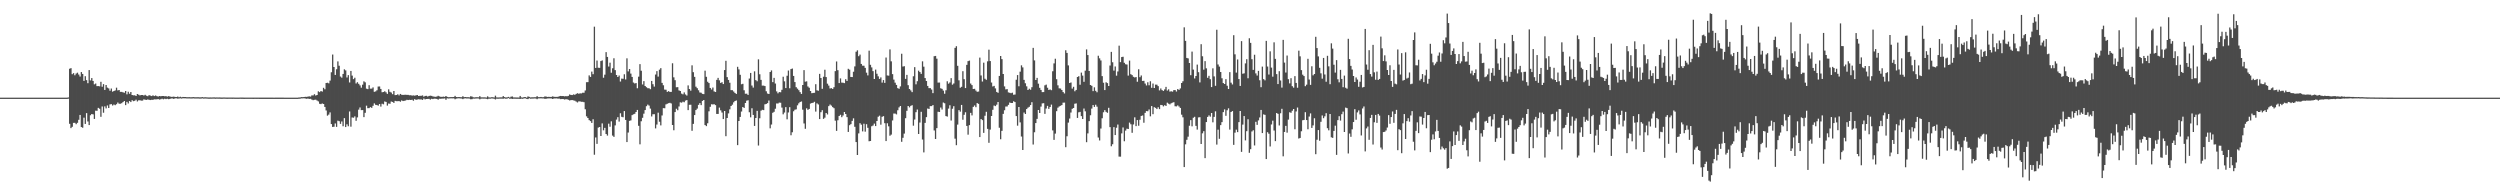 <?xml version="1.0" encoding="UTF-8"?>
<svg xmlns="http://www.w3.org/2000/svg" width="1920" height="150">
  <path d="M0 75.000h1v1.000H0zM1 75.000h1v1.000H1zM2 75.000h1v1.000H2zM3 75.000h1v1.000H3zM4 75.000h1v1.000H4zM5 75.000h1v1.000H5zM6 75.000h1v1.000H6zM7 75.000h1v1.000H7zM8 75.000h1v1.000H8zM9 75.000h1v1.000H9zM10 75.000h1v1.000H10zM11 75.000h1v1.000H11zM12 75.000h1v1.000H12zM13 75.000h1v1.000H13zM14 75.000h1v1.000H14zM15 75.000h1v1.000H15zM16 75.000h1v1.000H16zM17 75.000h1v1.000H17zM18 75.000h1v1.000H18zM19 75.000h1v1.000H19zM20 75.000h1v1.000H20zM21 75.000h1v1.000H21zM22 75.000h1v1.000H22zM23 75.000h1v1.000H23zM24 75.000h1v1.000H24zM25 75.000h1v1.000H25zM26 75.000h1v1.000H26zM27 75.000h1v1.000H27zM28 75.000h1v1.000H28zM29 75.000h1v1.000H29zM30 75.000h1v1.000H30zM31 75.000h1v1.000H31zM32 75.000h1v1.000H32zM33 75.000h1v1.000H33zM34 75.000h1v1.000H34zM35 75.000h1v1.000H35zM36 75.000h1v1.000H36zM37 75.000h1v1.000H37zM38 75.000h1v1.000H38zM39 75.000h1v1.000H39zM40 75.000h1v1.000H40zM41 75.000h1v1.000H41zM42 75.000h1v1.000H42zM43 75.000h1v1.000H43zM44 75.000h1v1.000H44zM45 75.000h1v1.000H45zM46 75.000h1v1.000H46zM47 75.000h1v1.000H47zM48 75.000h1v1.000H48zM49 75.000h1v1.000H49zM50 75.000h1v1.000H50zM51 75.000h1v1.000H51zM52 74.816h1v1.000H52zM53 52.802h1v42.293H53zM54 52.309h1v46.084H54zM55 56.993h1v40.401H55zM56 56.149h1v38.231H56zM57 57.786h1v36.545H57zM58 56.500h1v38.896H58zM59 55.788h1v38.536H59zM60 57.220h1v34.798H60zM61 58.774h1v29.483H61zM62 55.365h1v42.207H62zM63 56.801h1v41.283H63zM64 62.087h1v28.293H64zM65 58.540h1v36.618H65zM66 61.564h1v25.307H66zM67 63.891h1v29.404H67zM68 53.788h1v42.255H68zM69 61.750h1v26.783H69zM70 59.948h1v27.585H70zM71 62.157h1v25.716H71zM72 64.787h1v26.559H72zM73 64.146h1v20.847H73zM74 66.142h1v18.936H74zM75 66.102h1v16.717H75zM76 66.314h1v17.177H76zM77 62.833h1v26.861H77zM78 66.637h1v15.124H78zM79 64.618h1v21.942H79zM80 69.087h1v12.649H80zM81 65.269h1v17.986H81zM82 67.292h1v13.695H82zM83 67.886h1v15.069H83zM84 69.704h1v10.496H84zM85 67.997h1v11.962H85zM86 70.386h1v10.638H86zM87 69.881h1v10.419H87zM88 69.420h1v11.357H88zM89 67.333h1v12.716H89zM90 69.439h1v9.281H90zM91 69.110h1v10.568H91zM92 70.541h1v9.148H92zM93 70.562h1v8.694H93zM94 70.927h1v7.470H94zM95 71.212h1v6.346H95zM96 69.891h1v10.834H96zM97 72.438h1v5.776H97zM98 70.448h1v9.029H98zM99 71.982h1v5.627H99zM100 70.681h1v7.714H100zM101 72.943h1v4.001H101zM102 73.215h1v4.496H102zM103 73.166h1v4.257H103zM104 73.730h1v2.790H104zM105 72.216h1v5.724H105zM106 72.726h1v4.335H106zM107 73.260h1v3.765H107zM108 72.985h1v4.308H108zM109 72.954h1v4.291H109zM110 73.376h1v2.970H110zM111 72.794h1v3.788H111zM112 73.537h1v3.204H112zM113 73.887h1v2.513H113zM114 73.081h1v3.554H114zM115 73.426h1v3.436H115zM116 73.801h1v2.851H116zM117 73.197h1v3.516H117zM118 73.780h1v2.523H118zM119 73.329h1v2.990H119zM120 73.806h1v2.487H120zM121 74.159h1v1.901H121zM122 73.751h1v2.752H122zM123 73.950h1v2.303H123zM124 73.732h1v2.106H124zM125 73.734h1v2.572H125zM126 73.924h1v1.928H126zM127 73.838h1v2.299H127zM128 74.213h1v1.619H128zM129 73.808h1v2.366H129zM130 74.066h1v1.898H130zM131 74.380h1v1.249H131zM132 74.325h1v1.279H132zM133 74.199h1v1.775H133zM134 74.454h1v1.066H134zM135 74.518h1v1.026H135zM136 74.136h1v1.642H136zM137 74.665h1v1.000H137zM138 74.303h1v1.241H138zM139 74.705h1v1.000H139zM140 74.427h1v1.057H140zM141 74.499h1v1.000H141zM142 74.503h1v1.000H142zM143 74.635h1v1.000H143zM144 74.624h1v1.000H144zM145 74.617h1v1.000H145zM146 74.696h1v1.000H146zM147 74.666h1v1.000H147zM148 74.547h1v1.000H148zM149 74.663h1v1.000H149zM150 74.677h1v1.000H150zM151 74.661h1v1.000H151zM152 74.667h1v1.000H152zM153 74.766h1v1.000H153zM154 74.707h1v1.000H154zM155 74.554h1v1.000H155zM156 74.781h1v1.000H156zM157 74.671h1v1.000H157zM158 74.747h1v1.000H158zM159 74.800h1v1.000H159zM160 74.876h1v1.000H160zM161 74.807h1v1.000H161zM162 74.845h1v1.000H162zM163 74.791h1v1.000H163zM164 74.775h1v1.000H164zM165 74.869h1v1.000H165zM166 74.790h1v1.000H166zM167 74.838h1v1.000H167zM168 74.807h1v1.000H168zM169 74.857h1v1.000H169zM170 74.911h1v1.000H170zM171 74.832h1v1.000H171zM172 74.829h1v1.000H172zM173 74.890h1v1.000H173zM174 74.920h1v1.000H174zM175 74.883h1v1.000H175zM176 74.890h1v1.000H176zM177 74.889h1v1.000H177zM178 74.916h1v1.000H178zM179 74.899h1v1.000H179zM180 74.938h1v1.000H180zM181 74.939h1v1.000H181zM182 74.940h1v1.000H182zM183 74.933h1v1.000H183zM184 74.897h1v1.000H184zM185 74.908h1v1.000H185zM186 74.914h1v1.000H186zM187 74.961h1v1.000H187zM188 74.933h1v1.000H188zM189 74.949h1v1.000H189zM190 74.943h1v1.000H190zM191 74.939h1v1.000H191zM192 74.946h1v1.000H192zM193 74.943h1v1.000H193zM194 74.971h1v1.000H194zM195 74.943h1v1.000H195zM196 74.953h1v1.000H196zM197 74.956h1v1.000H197zM198 74.947h1v1.000H198zM199 74.960h1v1.000H199zM200 74.980h1v1.000H200zM201 74.962h1v1.000H201zM202 74.974h1v1.000H202zM203 74.963h1v1.000H203zM204 74.970h1v1.000H204zM205 74.958h1v1.000H205zM206 74.977h1v1.000H206zM207 74.977h1v1.000H207zM208 74.973h1v1.000H208zM209 74.978h1v1.000H209zM210 74.984h1v1.000H210zM211 74.974h1v1.000H211zM212 74.976h1v1.000H212zM213 74.979h1v1.000H213zM214 74.983h1v1.000H214zM215 74.976h1v1.000H215zM216 74.980h1v1.000H216zM217 74.978h1v1.000H217zM218 74.989h1v1.000H218zM219 74.984h1v1.000H219zM220 74.990h1v1.000H220zM221 74.988h1v1.000H221zM222 74.985h1v1.000H222zM223 74.988h1v1.000H223zM224 74.989h1v1.000H224zM225 74.992h1v1.000H225zM226 74.989h1v1.000H226zM227 74.989h1v1.000H227zM228 74.991h1v1.000H228zM229 74.855h1v1.000H229zM230 74.815h1v1.000H230zM231 74.537h1v1.030H231zM232 74.590h1v1.000H232zM233 74.483h1v1.000H233zM234 74.355h1v1.326H234zM235 74.376h1v1.518H235zM236 74.185h1v1.504H236zM237 73.987h1v1.993H237zM238 74.215h1v1.669H238zM239 73.283h1v3.228H239zM240 73.267h1v3.687H240zM241 72.351h1v4.277H241zM242 73.381h1v3.147H242zM243 72.956h1v4.232H243zM244 70.154h1v7.732H244zM245 70.772h1v8.921H245zM246 69.868h1v10.104H246zM247 70.350h1v9.134H247zM248 67.413h1v12.458H248zM249 68.568h1v13.544H249zM250 63.723h1v21.106H250zM251 63.546h1v25.287H251zM252 64.001h1v24.000H252zM253 61.916h1v24.397H253zM254 55.501h1v39.772H254zM255 41.856h1v55.619H255zM256 51.448h1v45.861H256zM257 57.547h1v37.276H257zM258 53.207h1v44.205H258zM259 47.136h1v45.548H259zM260 50.462h1v42.605H260zM261 58.762h1v36.371H261zM262 59.638h1v33.630H262zM263 56.797h1v40.189H263zM264 53.231h1v37.482H264zM265 54.052h1v43.532H265zM266 59.475h1v36.033H266zM267 57.700h1v39.295H267zM268 63.353h1v22.268H268zM269 54.477h1v42.826H269zM270 58.080h1v32.138H270zM271 60.755h1v29.659H271zM272 59.703h1v29.682H272zM273 64.118h1v28.660H273zM274 63.106h1v27.072H274zM275 64.336h1v19.895H275zM276 65.600h1v16.937H276zM277 67.336h1v17.249H277zM278 65.020h1v19.520H278zM279 62.481h1v27.477H279zM280 63.238h1v23.380H280zM281 68.099h1v13.030H281zM282 68.450h1v14.640H282zM283 65.411h1v17.658H283zM284 68.074h1v14.198H284zM285 68.024h1v14.828H285zM286 67.131h1v14.112H286zM287 70.490h1v8.932H287zM288 70.206h1v10.257H288zM289 69.301h1v11.408H289zM290 66.431h1v14.719H290zM291 66.425h1v13.461H291zM292 68.277h1v13.580H292zM293 70.872h1v8.776H293zM294 70.669h1v9.454H294zM295 70.096h1v7.837H295zM296 70.923h1v7.387H296zM297 72.106h1v8.981H297zM298 68.588h1v10.925H298zM299 70.513h1v9.223H299zM300 71.059h1v6.941H300zM301 72.328h1v5.935H301zM302 69.880h1v9.151H302zM303 73.083h1v4.395H303zM304 72.938h1v4.801H304zM305 72.411h1v5.291H305zM306 73.244h1v4.397H306zM307 72.125h1v6.006H307zM308 72.759h1v4.359H308zM309 72.895h1v4.714H309zM310 72.822h1v4.582H310zM311 72.775h1v4.439H311zM312 72.845h1v3.782H312zM313 72.833h1v4.031H313zM314 73.146h1v3.524H314zM315 73.101h1v3.686H315zM316 73.412h1v3.204H316zM317 73.272h1v4.113H317zM318 73.487h1v2.655H318zM319 73.197h1v3.503H319zM320 72.979h1v3.460H320zM321 73.714h1v2.516H321zM322 73.579h1v2.798H322zM323 73.580h1v2.755H323zM324 73.265h1v3.486H324zM325 74.240h1v1.440H325zM326 73.685h1v2.654H326zM327 73.599h1v2.440H327zM328 74.139h1v1.852H328zM329 73.692h1v2.227H329zM330 73.472h1v3.015H330zM331 73.625h1v2.233H331zM332 74.017h1v2.092H332zM333 74.266h1v1.500H333zM334 74.330h1v1.478H334zM335 74.121h1v1.857H335zM336 73.584h1v2.980H336zM337 74.054h1v1.771H337zM338 74.332h1v1.547H338zM339 74.392h1v1.337H339zM340 74.183h1v1.538H340zM341 74.419h1v1.153H341zM342 73.727h1v2.907H342zM343 74.412h1v1.104H343zM344 74.652h1v1.000H344zM345 74.577h1v1.000H345zM346 74.525h1v1.000H346zM347 74.535h1v1.025H347zM348 74.506h1v1.000H348zM349 73.650h1v2.588H349zM350 74.477h1v1.253H350zM351 74.577h1v1.000H351zM352 74.489h1v1.004H352zM353 74.599h1v1.000H353zM354 74.649h1v1.000H354zM355 73.859h1v2.252H355zM356 74.604h1v1.000H356zM357 74.499h1v1.000H357zM358 74.652h1v1.000H358zM359 74.617h1v1.000H359zM360 74.750h1v1.000H360zM361 73.940h1v2.314H361zM362 74.145h1v2.036H362zM363 74.724h1v1.000H363zM364 74.777h1v1.000H364zM365 74.650h1v1.000H365zM366 74.627h1v1.000H366zM367 74.683h1v1.000H367zM368 73.853h1v2.443H368zM369 74.775h1v1.000H369zM370 74.726h1v1.000H370zM371 74.756h1v1.000H371zM372 74.740h1v1.000H372zM373 74.880h1v1.000H373zM374 73.999h1v2.194H374zM375 74.755h1v1.000H375zM376 74.839h1v1.000H376zM377 74.643h1v1.000H377zM378 74.673h1v1.000H378zM379 74.875h1v1.000H379zM380 73.467h1v2.911H380zM381 74.795h1v1.000H381zM382 74.865h1v1.000H382zM383 74.790h1v1.000H383zM384 74.775h1v1.000H384zM385 74.773h1v1.000H385zM386 73.799h1v2.038H386zM387 74.566h1v1.014H387zM388 74.860h1v1.000H388zM389 74.743h1v1.000H389zM390 74.376h1v1.000H390zM391 74.885h1v1.000H391zM392 74.217h1v1.497H392zM393 74.093h1v1.898H393zM394 74.824h1v1.000H394zM395 74.808h1v1.000H395zM396 74.871h1v1.000H396zM397 74.860h1v1.000H397zM398 74.893h1v1.000H398zM399 73.700h1v2.279H399zM400 74.801h1v1.000H400zM401 74.908h1v1.000H401zM402 74.535h1v1.000H402zM403 74.564h1v1.000H403zM404 74.933h1v1.000H404zM405 74.019h1v2.090H405zM406 74.383h1v1.069H406zM407 74.818h1v1.000H407zM408 74.716h1v1.000H408zM409 74.720h1v1.000H409zM410 74.641h1v1.000H410zM411 74.648h1v1.000H411zM412 73.808h1v2.357H412zM413 74.578h1v1.000H413zM414 74.584h1v1.000H414zM415 74.442h1v1.056H415zM416 74.625h1v1.000H416zM417 74.602h1v1.000H417zM418 74.027h1v1.890H418zM419 74.182h1v1.651H419zM420 74.429h1v1.172H420zM421 74.334h1v1.214H421zM422 74.438h1v1.145H422zM423 74.413h1v1.208H423zM424 73.981h1v2.051H424zM425 74.344h1v1.275H425zM426 74.403h1v1.208H426zM427 74.384h1v1.206H427zM428 74.358h1v1.401H428zM429 73.951h1v1.782H429zM430 73.702h1v2.458H430zM431 73.774h1v2.306H431zM432 73.711h1v2.311H432zM433 73.977h1v2.439H433zM434 73.848h1v2.371H434zM435 73.916h1v2.307H435zM436 73.626h1v3.003H436zM437 72.528h1v4.640H437zM438 72.910h1v3.991H438zM439 73.022h1v3.824H439zM440 72.490h1v4.604H440zM441 72.788h1v4.566H441zM442 72.099h1v5.915H442zM443 71.601h1v7.089H443zM444 71.997h1v5.896H444zM445 71.690h1v6.184H445zM446 71.732h1v6.449H446zM447 71.237h1v6.956H447zM448 71.206h1v7.262H448zM449 69.464h1v14.466H449zM450 63.118h1v26.235H450zM451 63.054h1v27.582H451zM452 57.897h1v34.348H452zM453 59.103h1v33.939H453zM454 54.993h1v39.420H454zM455 56.963h1v34.620H455zM456 20.465h1v98.393H456zM457 52.159h1v53.427H457zM458 46.479h1v64.026H458zM459 52.032h1v45.988H459zM460 52.119h1v45.410H460zM461 46.877h1v57.580H461zM462 46.374h1v48.385H462zM463 59.694h1v40.391H463zM464 57.335h1v40.859H464zM465 40.034h1v62.886H465zM466 43.742h1v60.415H466zM467 51.124h1v43.844H467zM468 48.108h1v49.240H468zM469 55.870h1v37.312H469zM470 52.448h1v51.698H470zM471 44.729h1v60.394H471zM472 53.840h1v42.478H472zM473 57.601h1v34.270H473zM474 59.111h1v30.920H474zM475 58.008h1v35.394H475zM476 62.633h1v24.349H476zM477 60.351h1v29.333H477zM478 60.531h1v29.507H478zM479 57.038h1v28.268H479zM480 61.018h1v31.113H480zM481 44.785h1v64.342H481zM482 54.818h1v46.983H482zM483 53.004h1v39.813H483zM484 56.518h1v35.943H484zM485 59.101h1v29.298H485zM486 63.382h1v24.427H486zM487 64.086h1v23.315H487zM488 63.787h1v22.242H488zM489 67.765h1v16.669H489zM490 58.878h1v37.743H490zM491 49.263h1v61.587H491zM492 54.345h1v38.791H492zM493 64.854h1v25.597H493zM494 62.304h1v24.998H494zM495 66.066h1v18.457H495zM496 66.948h1v14.608H496zM497 67.759h1v12.582H497zM498 67.813h1v13.273H498zM499 68.483h1v14.933H499zM500 62.179h1v27.286H500zM501 64.684h1v23.071H501zM502 66.516h1v21.175H502zM503 57.257h1v41.358H503zM504 54.629h1v41.004H504zM505 58.831h1v27.718H505zM506 53.522h1v39.953H506zM507 52.327h1v43.969H507zM508 63.634h1v25.054H508zM509 65.471h1v17.597H509zM510 68.834h1v14.315H510zM511 68.929h1v11.272H511zM512 70.555h1v9.109H512zM513 69.990h1v9.248H513zM514 70.620h1v8.316H514zM515 70.555h1v8.929H515zM516 48.606h1v47.392H516zM517 59.410h1v40.659H517zM518 61.615h1v24.448H518zM519 67.030h1v16.500H519zM520 66.936h1v17.766H520zM521 69.435h1v12.323H521zM522 69.894h1v8.676H522zM523 71.898h1v6.930H523zM524 72.443h1v5.638H524zM525 70.959h1v7.597H525zM526 72.545h1v4.708H526zM527 73.369h1v3.482H527zM528 65.591h1v18.984H528zM529 68.355h1v12.151H529zM530 69.616h1v10.832H530zM531 50.170h1v50.292H531zM532 55.451h1v39.691H532zM533 59.035h1v29.325H533zM534 66.586h1v17.936H534zM535 67.759h1v15.664H535zM536 69.332h1v11.204H536zM537 71.027h1v8.177H537zM538 71.222h1v9.507H538zM539 72.095h1v5.431H539zM540 72.305h1v4.510H540zM541 54.252h1v41.791H541zM542 58.988h1v37.871H542zM543 62.754h1v31.912H543zM544 63.812h1v21.683H544zM545 67.520h1v14.516H545zM546 68.776h1v11.311H546zM547 67.217h1v13.010H547zM548 70.217h1v9.788H548zM549 70.642h1v10.077H549zM550 61.342h1v26.168H550zM551 59.809h1v27.700H551zM552 61.679h1v20.974H552zM553 63.706h1v21.005H553zM554 63.124h1v23.284H554zM555 64.587h1v26.848H555zM556 53.803h1v31.446H556zM557 46.697h1v57.922H557zM558 59.258h1v31.342H558zM559 61.412h1v25.699H559zM560 63.547h1v20.426H560zM561 69.215h1v12.211H561zM562 69.289h1v11.075H562zM563 70.289h1v8.323H563zM564 71.376h1v6.189H564zM565 72.119h1v5.017H565zM566 51.322h1v60.157H566zM567 53.301h1v39.640H567zM568 57.448h1v32.376H568zM569 64.691h1v20.947H569zM570 64.348h1v17.836H570zM571 69.320h1v13.549H571zM572 72.011h1v7.105H572zM573 71.956h1v5.344H573zM574 72.896h1v4.108H574zM575 60.316h1v25.899H575zM576 55.997h1v34.091H576zM577 65.692h1v17.452H577zM578 67.299h1v20.991H578zM579 54.781h1v41.954H579zM580 61.555h1v29.081H580zM581 62.391h1v22.769H581zM582 45.552h1v66.211H582zM583 57.029h1v33.775H583zM584 61.314h1v23.700H584zM585 65.733h1v18.579H585zM586 65.766h1v18.813H586zM587 66.087h1v14.040H587zM588 70.101h1v9.741H588zM589 71.841h1v7.375H589zM590 72.175h1v5.038H590zM591 55.300h1v43.247H591zM592 54.047h1v41.617H592zM593 63.062h1v23.547H593zM594 59.809h1v26.039H594zM595 64.166h1v19.344H595zM596 70.203h1v9.275H596zM597 71.697h1v7.832H597zM598 70.731h1v8.057H598zM599 70.845h1v8.057H599zM600 68.948h1v13.705H600zM601 58.917h1v28.905H601zM602 62.459h1v23.942H602zM603 67.648h1v14.646H603zM604 58.141h1v33.507H604zM605 54.193h1v32.168H605zM606 67.803h1v14.520H606zM607 53.061h1v50.841H607zM608 52.619h1v48.976H608zM609 58.299h1v27.158H609zM610 63.052h1v21.225H610zM611 66.987h1v16.962H611zM612 68.096h1v12.791H612zM613 69.251h1v10.110H613zM614 70.779h1v7.569H614zM615 72.148h1v5.763H615zM616 65.280h1v18.945H616zM617 53.862h1v40.943H617zM618 62.709h1v36.212H618zM619 62.453h1v20.765H619zM620 66.418h1v17.971H620zM621 67.363h1v16.304H621zM622 69.865h1v9.687H622zM623 71.587h1v7.518H623zM624 71.363h1v7.561H624zM625 71.294h1v6.896H625zM626 64.684h1v21.015H626zM627 69.392h1v10.022H627zM628 69.708h1v10.527H628zM629 56.751h1v34.679H629zM630 59.881h1v26.305H630zM631 68.212h1v16.441H631zM632 58.943h1v32.329H632zM633 53.563h1v36.821H633zM634 59.163h1v27.615H634zM635 64.268h1v23.657H635zM636 65.746h1v15.780H636zM637 67.929h1v12.368H637zM638 67.685h1v13.434H638zM639 68.277h1v13.989H639zM640 66.976h1v16.146H640zM641 54.632h1v38.056H641zM642 47.192h1v53.320H642zM643 53.895h1v38.450H643zM644 63.816h1v25.287H644zM645 60.203h1v27.988H645zM646 63.461h1v26.556H646zM647 63.527h1v25.168H647zM648 63.869h1v22.159H648zM649 60.816h1v26.724H649zM650 62.141h1v27.816H650zM651 52.825h1v48.501H651zM652 53.518h1v42.624H652zM653 59.104h1v36.225H653zM654 59.206h1v33.631H654zM655 55.072h1v35.823H655zM656 50.983h1v46.375H656zM657 39.727h1v69.366H657zM658 38.649h1v80.409H658zM659 43.159h1v59.306H659zM660 41.931h1v52.682H660zM661 49.100h1v46.636H661zM662 50.436h1v50.501H662zM663 50.477h1v44.548H663zM664 52.104h1v49.006H664zM665 55.823h1v39.565H665zM666 57.917h1v40.240H666zM667 38.903h1v69.605H667zM668 49.788h1v58.491H668zM669 51.756h1v45.239H669zM670 54.609h1v41.817H670zM671 60.696h1v34.231H671zM672 53.473h1v43.323H672zM673 56.653h1v36.271H673zM674 58.621h1v31.042H674zM675 60.635h1v28.207H675zM676 59.461h1v36.308H676zM677 63.453h1v26.235H677zM678 61.472h1v27.707H678zM679 63.648h1v30.963H679zM680 44.183h1v64.167H680zM681 57.944h1v36.739H681zM682 58.099h1v38.923H682zM683 37.924h1v66.332H683zM684 47.087h1v56.291H684zM685 56.958h1v35.553H685zM686 61.149h1v26.045H686zM687 63.466h1v23.802H687zM688 65.208h1v22.639H688zM689 67.683h1v17.026H689zM690 68.186h1v14.289H690zM691 66.357h1v15.055H691zM692 41.280h1v67.610H692zM693 51.107h1v54.713H693zM694 50.844h1v51.750H694zM695 60.551h1v30.244H695zM696 57.495h1v27.601H696zM697 65.439h1v15.972H697zM698 68.358h1v14.099H698zM699 69.442h1v11.877H699zM700 70.765h1v10.032H700zM701 58.589h1v37.925H701zM702 51.534h1v40.290H702zM703 64.747h1v21.421H703zM704 62.368h1v21.746H704zM705 54.291h1v48.621H705zM706 55.365h1v38.729H706zM707 56.705h1v29.179H707zM708 47.098h1v60.079H708zM709 51.226h1v65.814H709zM710 59.930h1v34.424H710zM711 62.199h1v27.746H711zM712 65.975h1v17.401H712zM713 67.686h1v15.966H713zM714 67.707h1v13.816H714zM715 68.744h1v12.772H715zM716 71.544h1v9.146H716zM717 43.180h1v57.006H717zM718 42.946h1v63.830H718zM719 45.055h1v53.347H719zM720 63.417h1v22.404H720zM721 63.393h1v22.611H721zM722 67.794h1v14.785H722zM723 68.250h1v15.859H723zM724 69.563h1v9.199H724zM725 71.974h1v7.330H725zM726 69.314h1v19.824H726zM727 62.401h1v27.131H727zM728 64.277h1v19.107H728zM729 63.346h1v17.474H729zM730 60.021h1v32.542H730zM731 65.040h1v18.475H731zM732 64.123h1v17.421H732zM733 36.782h1v69.692H733zM734 35.467h1v76.040H734zM735 50.533h1v45.168H735zM736 61.675h1v22.906H736zM737 67.356h1v18.389H737zM738 66.680h1v13.923H738zM739 54.699h1v37.247H739zM740 60.815h1v27.374H740zM741 67.657h1v18.578H741zM742 49.806h1v46.918H742zM743 46.949h1v56.491H743zM744 46.540h1v49.546H744zM745 64.161h1v22.530H745zM746 65.394h1v23.250H746zM747 68.333h1v13.756H747zM748 68.183h1v12.804H748zM749 69.544h1v12.803H749zM750 70.480h1v8.673H750zM751 70.288h1v9.498H751zM752 44.252h1v61.027H752zM753 57.940h1v33.478H753zM754 62.591h1v29.658H754zM755 48.108h1v53.917H755zM756 60.484h1v28.424H756zM757 61.304h1v24.578H757zM758 47.104h1v51.857H758zM759 38.142h1v71.520H759zM760 46.899h1v52.623H760zM761 63.368h1v25.720H761zM762 66.381h1v17.952H762zM763 65.951h1v15.079H763zM764 67.888h1v13.613H764zM765 70.629h1v9.759H765zM766 71.256h1v7.095H766zM767 58.342h1v39.739H767zM768 43.025h1v63.949H768zM769 45.390h1v55.097H769zM770 56.842h1v30.602H770zM771 66.378h1v18.328H771zM772 68.668h1v13.146H772zM773 68.461h1v13.286H773zM774 70.956h1v9.591H774zM775 71.251h1v7.507H775zM776 71.594h1v7.534H776zM777 71.155h1v7.929H777zM778 72.761h1v5.007H778zM779 72.581h1v5.804H779zM780 61.224h1v27.899H780zM781 57.647h1v38.869H781zM782 66.234h1v15.960H782zM783 55.028h1v38.995H783zM784 50.169h1v54.674H784zM785 51.764h1v63.429H785zM786 61.325h1v25.089H786zM787 63.965h1v23.584H787zM788 66.288h1v17.464H788zM789 69.123h1v13.566H789zM790 68.147h1v13.865H790zM791 68.919h1v11.791H791zM792 66.988h1v11.521H792zM793 36.765h1v74.256H793zM794 46.394h1v55.176H794zM795 61.448h1v33.091H795zM796 59.777h1v31.532H796zM797 64.272h1v20.212H797zM798 67.451h1v19.342H798zM799 69.066h1v12.782H799zM800 70.759h1v8.675H800zM801 70.728h1v8.551H801zM802 65.540h1v21.896H802zM803 64.988h1v18.357H803zM804 67.392h1v13.918H804zM805 69.080h1v14.516H805zM806 68.715h1v13.452H806zM807 69.291h1v11.023H807zM808 54.722h1v45.446H808zM809 48.686h1v58.735H809zM810 45.099h1v57.493H810zM811 60.816h1v24.595H811zM812 65.548h1v17.143H812zM813 67.842h1v13.907H813zM814 68.014h1v13.246H814zM815 69.095h1v11.606H815zM816 70.730h1v8.097H816zM817 71.770h1v7.021H817zM818 38.618h1v74.449H818zM819 40.638h1v64.033H819zM820 50.247h1v43.928H820zM821 63.769h1v27.255H821zM822 63.329h1v23.114H822zM823 68.047h1v15.490H823zM824 66.666h1v16.269H824zM825 70.102h1v9.545H825zM826 69.046h1v10.341H826zM827 59.112h1v31.471H827zM828 58.505h1v27.791H828zM829 65.081h1v20.856H829zM830 55.746h1v33.424H830zM831 58.085h1v33.308H831zM832 62.800h1v20.554H832zM833 54.257h1v31.262H833zM834 37.915h1v71.273H834zM835 42.304h1v60.168H835zM836 54.480h1v38.572H836zM837 65.278h1v23.240H837zM838 65.889h1v17.502H838zM839 70.013h1v10.663H839zM840 67.071h1v15.039H840zM841 69.727h1v10.714H841zM842 70.854h1v11.053H842zM843 42.823h1v62.780H843zM844 44.802h1v63.055H844zM845 46.428h1v52.307H845zM846 58.469h1v32.337H846zM847 63.537h1v22.665H847zM848 69.179h1v15.397H848zM849 63.171h1v22.734H849zM850 63.870h1v22.775H850zM851 66.056h1v16.715H851zM852 50.355h1v47.287H852zM853 39.845h1v72.464H853zM854 47.842h1v62.953H854zM855 54.229h1v43.393H855zM856 51.024h1v52.707H856zM857 58.104h1v39.981H857zM858 54.887h1v40.729H858zM859 35.082h1v85.173H859zM860 47.696h1v72.602H860zM861 43.842h1v58.607H861zM862 43.557h1v54.335H862zM863 48.221h1v60.252H863zM864 49.336h1v50.946H864zM865 49.585h1v49.223H865zM866 58.055h1v41.025H866zM867 46.556h1v47.584H867zM868 57.000h1v38.431H868zM869 57.678h1v44.325H869zM870 58.967h1v36.615H870zM871 59.500h1v30.609H871zM872 59.201h1v37.686H872zM873 62.789h1v29.406H873zM874 53.179h1v43.394H874zM875 59.272h1v32.680H875zM876 57.939h1v31.096H876zM877 62.152h1v26.504H877zM878 62.053h1v32.222H878zM879 64.168h1v22.496H879zM880 65.648h1v19.634H880zM881 63.179h1v22.289H881zM882 65.491h1v18.574H882zM883 62.431h1v26.924H883zM884 67.450h1v13.989H884zM885 64.127h1v23.584H885zM886 67.559h1v14.767H886zM887 64.993h1v17.837H887zM888 65.023h1v18.753H888zM889 66.154h1v16.222H889zM890 69.423h1v14.370H890zM891 67.930h1v12.665H891zM892 69.212h1v11.552H892zM893 69.821h1v11.877H893zM894 68.679h1v12.103H894zM895 66.731h1v14.648H895zM896 69.552h1v9.317H896zM897 68.606h1v10.993H897zM898 70.334h1v9.833H898zM899 70.086h1v9.217H899zM900 70.417h1v8.412H900zM901 69.247h1v9.254H901zM902 69.169h1v12.468H902zM903 70.273h1v11.435H903zM904 68.393h1v12.564H904zM905 69.001h1v12.822H905zM906 67.915h1v14.973H906zM907 63.719h1v24.335H907zM908 62.388h1v27.734H908zM909 20.992h1v107.313H909zM910 31.384h1v79.471H910zM911 44.500h1v62.890H911zM912 44.854h1v60.103H912zM913 48.362h1v48.193H913zM914 57.757h1v34.490H914zM915 39.612h1v57.386H915zM916 53.449h1v36.978H916zM917 60.276h1v29.426H917zM918 58.365h1v38.293H918zM919 49.613h1v49.939H919zM920 55.465h1v34.687H920zM921 63.292h1v26.708H921zM922 33.958h1v76.623H922zM923 43.221h1v59.185H923zM924 53.517h1v47.234H924zM925 46.953h1v74.470H925zM926 52.464h1v41.261H926zM927 59.734h1v30.047H927zM928 58.192h1v30.436H928zM929 60.808h1v28.788H929zM930 66.851h1v19.937H930zM931 52.487h1v41.474H931zM932 58.673h1v31.056H932zM933 65.911h1v19.587H933zM934 22.836h1v88.195H934zM935 49.503h1v50.075H935zM936 51.135h1v55.470H936zM937 55.286h1v40.794H937zM938 60.110h1v33.687H938zM939 63.807h1v22.333H939zM940 64.521h1v19.522H940zM941 60.805h1v28.141H941zM942 65.824h1v18.854H942zM943 68.370h1v14.807H943zM944 55.423h1v44.113H944zM945 63.490h1v22.515H945zM946 64.865h1v20.420H946zM947 27.037h1v84.245H947zM948 41.717h1v60.193H948zM949 55.781h1v43.825H949zM950 45.689h1v55.792H950zM951 60.705h1v33.099H951zM952 66.018h1v19.245H952zM953 31.570h1v85.058H953zM954 56.628h1v39.041H954zM955 56.313h1v32.814H955zM956 48.690h1v59.155H956zM957 45.449h1v55.336H957zM958 60.101h1v31.516H958zM959 29.385h1v87.944H959zM960 32.938h1v81.633H960zM961 45.481h1v55.493H961zM962 53.645h1v46.400H962zM963 42.046h1v69.664H963zM964 56.351h1v37.200H964zM965 57.985h1v37.893H965zM966 54.409h1v38.064H966zM967 61.633h1v28.576H967zM968 66.946h1v17.465H968zM969 51.155h1v51.062H969zM970 60.749h1v27.123H970zM971 61.692h1v26.508H971zM972 31.394h1v90.767H972zM973 51.075h1v50.461H973zM974 57.220h1v45.481H974zM975 39.415h1v73.055H975zM976 51.932h1v43.658H976zM977 58.867h1v33.808H977zM978 32.502h1v67.726H978zM979 45.230h1v63.174H979zM980 56.918h1v29.863H980zM981 64.541h1v22.933H981zM982 54.656h1v41.718H982zM983 61.800h1v25.194H983zM984 67.262h1v16.299H984zM985 30.642h1v89.401H985zM986 48.068h1v53.282H986zM987 55.697h1v40.953H987zM988 42.650h1v59.235H988zM989 60.805h1v31.038H989zM990 64.049h1v22.146H990zM991 60.049h1v26.569H991zM992 66.178h1v18.885H992zM993 67.345h1v16.377H993zM994 58.480h1v40.781H994zM995 63.688h1v21.939H995zM996 67.387h1v15.225H996zM997 38.915h1v67.490H997zM998 43.243h1v62.699H998zM999 53.876h1v46.918H999zM1000 57.368h1v35.009H1000zM1001 58.402h1v33.709H1001zM1002 66.206h1v19.987H1002zM1003 65.025h1v27.202H1003zM1004 45.146h1v54.122H1004zM1005 61.060h1v28.420H1005zM1006 65.201h1v21.877H1006zM1007 50.915h1v47.315H1007zM1008 57.877h1v38.437H1008zM1009 56.847h1v33.964H1009zM1010 28.267h1v90.163H1010zM1011 36.922h1v70.386H1011zM1012 43.301h1v56.572H1012zM1013 52.072h1v55.989H1013zM1014 56.337h1v37.191H1014zM1015 60.442h1v28.220H1015zM1016 44.471h1v46.281H1016zM1017 57.176h1v32.164H1017zM1018 62.763h1v24.170H1018zM1019 42.830h1v55.634H1019zM1020 50.936h1v49.181H1020zM1021 64.669h1v22.907H1021zM1022 33.268h1v72.198H1022zM1023 37.339h1v68.521H1023zM1024 49.705h1v50.856H1024zM1025 55.781h1v40.742H1025zM1026 46.161h1v72.792H1026zM1027 60.894h1v31.384H1027zM1028 63.242h1v26.003H1028zM1029 53.672h1v38.940H1029zM1030 60.603h1v27.101H1030zM1031 66.994h1v18.725H1031zM1032 58.081h1v43.316H1032zM1033 67.383h1v15.264H1033zM1034 68.107h1v14.939H1034zM1035 29.792h1v88.050H1035zM1036 45.339h1v57.202H1036zM1037 50.564h1v54.499H1037zM1038 53.378h1v45.935H1038zM1039 58.345h1v35.377H1039zM1040 62.978h1v20.911H1040zM1041 59.514h1v32.436H1041zM1042 61.075h1v25.247H1042zM1043 66.688h1v18.075H1043zM1044 62.763h1v25.118H1044zM1045 57.551h1v46.496H1045zM1046 67.190h1v16.097H1046zM1047 66.749h1v15.026H1047zM1048 22.207h1v94.059H1048zM1049 49.535h1v49.067H1049zM1050 53.570h1v43.613H1050zM1051 38.559h1v68.785H1051zM1052 56.862h1v33.686H1052zM1053 58.839h1v29.398H1053zM1054 34.456h1v76.530H1054zM1055 55.553h1v38.355H1055zM1056 61.212h1v27.081H1056zM1057 54.985h1v39.377H1057zM1058 61.412h1v26.092H1058zM1059 60.633h1v28.153H1059zM1060 28.107h1v85.212H1060zM1061 37.098h1v77.745H1061zM1062 46.920h1v54.513H1062zM1063 42.497h1v58.725H1063zM1064 47.151h1v53.054H1064zM1065 53.752h1v44.210H1065zM1066 57.593h1v30.842H1066zM1067 50.140h1v44.941H1067zM1068 62.204h1v27.724H1068zM1069 66.717h1v18.896H1069zM1070 53.644h1v40.647H1070zM1071 64.237h1v23.243H1071zM1072 64.770h1v19.625H1072zM1073 37.992h1v77.359H1073zM1074 49.565h1v49.638H1074zM1075 57.229h1v42.733H1075zM1076 40.807h1v76.833H1076zM1077 61.901h1v32.823H1077zM1078 61.378h1v26.233H1078zM1079 40.188h1v66.570H1079zM1080 60.333h1v32.673H1080zM1081 59.722h1v31.071H1081zM1082 55.638h1v37.828H1082zM1083 64.681h1v23.984H1083zM1084 64.255h1v21.117H1084zM1085 30.707h1v78.163H1085zM1086 24.877h1v90.637H1086zM1087 50.106h1v50.407H1087zM1088 50.250h1v43.693H1088zM1089 45.858h1v56.377H1089zM1090 61.779h1v27.658H1090zM1091 60.557h1v29.021H1091zM1092 56.896h1v38.792H1092zM1093 63.098h1v27.524H1093zM1094 57.903h1v28.078H1094zM1095 53.551h1v44.945H1095zM1096 64.253h1v24.175H1096zM1097 60.593h1v27.720H1097zM1098 33.615h1v83.248H1098zM1099 41.238h1v66.099H1099zM1100 47.862h1v55.341H1100zM1101 50.128h1v56.853H1101zM1102 48.812h1v52.155H1102zM1103 47.400h1v44.672H1103zM1104 42.758h1v57.780H1104zM1105 40.298h1v65.647H1105zM1106 47.415h1v67.356H1106zM1107 41.061h1v71.485H1107zM1108 30.855h1v83.078H1108zM1109 33.283h1v81.653H1109zM1110 28.764h1v85.001H1110zM1111 10.459h1v119.092H1111zM1112 17.710h1v111.286H1112zM1113 33.445h1v75.169H1113zM1114 42.201h1v79.857H1114zM1115 39.098h1v73.118H1115zM1116 37.163h1v63.806H1116zM1117 41.447h1v69.933H1117zM1118 49.148h1v54.587H1118zM1119 46.959h1v54.015H1119zM1120 41.546h1v66.662H1120zM1121 48.657h1v47.579H1121zM1122 47.145h1v50.078H1122zM1123 32.135h1v79.248H1123zM1124 43.084h1v65.498H1124zM1125 47.363h1v59.186H1125zM1126 47.215h1v68.204H1126zM1127 39.808h1v80.290H1127zM1128 49.854h1v50.157H1128zM1129 56.431h1v36.834H1129zM1130 54.255h1v39.720H1130zM1131 57.793h1v33.185H1131zM1132 56.051h1v34.382H1132zM1133 53.317h1v46.582H1133zM1134 60.819h1v26.077H1134zM1135 62.573h1v23.174H1135zM1136 32.885h1v91.322H1136zM1137 41.203h1v61.199H1137zM1138 48.425h1v56.498H1138zM1139 48.176h1v51.633H1139zM1140 59.266h1v34.076H1140zM1141 58.686h1v34.105H1141zM1142 57.168h1v37.236H1142zM1143 52.680h1v37.096H1143zM1144 62.316h1v26.918H1144zM1145 55.936h1v41.143H1145zM1146 52.340h1v39.483H1146zM1147 58.105h1v29.528H1147zM1148 30.038h1v78.926H1148zM1149 37.385h1v68.929H1149zM1150 48.719h1v49.416H1150zM1151 53.641h1v44.359H1151zM1152 44.445h1v61.423H1152zM1153 61.244h1v29.311H1153zM1154 62.923h1v25.459H1154zM1155 33.216h1v89.987H1155zM1156 58.109h1v34.769H1156zM1157 62.593h1v29.859H1157zM1158 43.919h1v52.167H1158zM1159 58.998h1v32.212H1159zM1160 55.200h1v36.644H1160zM1161 26.806h1v91.248H1161zM1162 31.586h1v86.575H1162zM1163 53.190h1v46.287H1163zM1164 41.125h1v67.795H1164zM1165 56.368h1v42.474H1165zM1166 53.311h1v44.211H1166zM1167 50.579h1v45.564H1167zM1168 55.484h1v36.909H1168zM1169 61.903h1v28.550H1169zM1170 55.197h1v41.108H1170zM1171 55.099h1v39.833H1171zM1172 63.087h1v24.459H1172zM1173 65.753h1v17.999H1173zM1174 22.554h1v98.868H1174zM1175 52.821h1v52.399H1175zM1176 55.360h1v39.311H1176zM1177 37.663h1v76.135H1177zM1178 59.301h1v32.570H1178zM1179 62.114h1v27.630H1179zM1180 42.288h1v63.258H1180zM1181 63.588h1v27.192H1181zM1182 56.811h1v29.624H1182zM1183 52.173h1v45.822H1183zM1184 65.304h1v21.191H1184zM1185 63.581h1v23.999H1185zM1186 27.892h1v93.118H1186zM1187 44.777h1v60.481H1187zM1188 53.619h1v45.956H1188zM1189 43.141h1v60.075H1189zM1190 51.374h1v49.913H1190zM1191 60.184h1v27.604H1191zM1192 60.917h1v26.517H1192zM1193 52.050h1v41.170H1193zM1194 61.419h1v30.924H1194zM1195 62.977h1v22.761H1195zM1196 55.710h1v49.038H1196zM1197 62.427h1v21.334H1197zM1198 65.442h1v18.472H1198zM1199 32.516h1v82.336H1199zM1200 39.761h1v58.807H1200zM1201 50.378h1v47.605H1201zM1202 55.184h1v40.749H1202zM1203 61.464h1v28.284H1203zM1204 61.525h1v25.157H1204zM1205 43.432h1v58.744H1205zM1206 53.406h1v43.141H1206zM1207 60.444h1v29.121H1207zM1208 45.528h1v56.961H1208zM1209 59.108h1v33.543H1209zM1210 61.819h1v29.120H1210zM1211 27.178h1v93.791H1211zM1212 30.030h1v89.433H1212zM1213 47.320h1v54.436H1213zM1214 52.034h1v45.639H1214zM1215 53.135h1v51.984H1215zM1216 63.137h1v26.560H1216zM1217 61.898h1v31.663H1217zM1218 53.742h1v38.208H1218zM1219 61.248h1v31.568H1219zM1220 65.884h1v17.384H1220zM1221 49.148h1v53.730H1221zM1222 59.420h1v29.825H1222zM1223 59.906h1v28.331H1223zM1224 28.457h1v88.648H1224zM1225 44.021h1v60.103H1225zM1226 54.092h1v45.602H1226zM1227 40.654h1v70.644H1227zM1228 51.418h1v44.400H1228zM1229 58.927h1v30.320H1229zM1230 59.351h1v25.898H1230zM1231 59.865h1v28.217H1231zM1232 62.228h1v23.721H1232zM1233 60.459h1v40.146H1233zM1234 57.353h1v30.366H1234zM1235 65.212h1v19.223H1235zM1236 69.209h1v11.966H1236zM1237 33.480h1v86.281H1237zM1238 49.698h1v56.822H1238zM1239 52.224h1v46.703H1239zM1240 52.145h1v47.338H1240zM1241 58.684h1v28.153H1241zM1242 63.360h1v25.323H1242zM1243 55.656h1v39.858H1243zM1244 61.389h1v26.887H1244zM1245 61.414h1v23.635H1245zM1246 53.497h1v43.630H1246zM1247 61.261h1v31.370H1247zM1248 62.692h1v23.203H1248zM1249 35.385h1v82.215H1249zM1250 39.349h1v66.898H1250zM1251 55.133h1v47.270H1251zM1252 42.369h1v60.404H1252zM1253 50.805h1v57.735H1253zM1254 60.196h1v28.989H1254zM1255 31.730h1v62.476H1255zM1256 37.665h1v77.037H1256zM1257 51.841h1v42.066H1257zM1258 62.673h1v24.960H1258zM1259 51.776h1v52.204H1259zM1260 61.339h1v32.466H1260zM1261 55.820h1v39.094H1261zM1262 34.011h1v82.728H1262zM1263 42.369h1v59.204H1263zM1264 48.733h1v47.654H1264zM1265 45.433h1v58.498H1265zM1266 60.817h1v32.536H1266zM1267 54.007h1v43.095H1267zM1268 58.258h1v32.783H1268zM1269 56.165h1v31.028H1269zM1270 63.952h1v21.706H1270zM1271 50.874h1v47.213H1271zM1272 60.604h1v30.004H1272zM1273 60.597h1v30.945H1273zM1274 42.188h1v64.139H1274zM1275 37.965h1v63.271H1275zM1276 51.996h1v49.529H1276zM1277 48.057h1v49.316H1277zM1278 43.120h1v78.053H1278zM1279 58.217h1v31.478H1279zM1280 63.029h1v25.401H1280zM1281 30.539h1v79.892H1281zM1282 58.606h1v31.518H1282zM1283 61.813h1v26.890H1283zM1284 57.048h1v41.620H1284zM1285 65.347h1v19.497H1285zM1286 61.613h1v24.139H1286zM1287 29.572h1v87.725H1287zM1288 43.472h1v61.680H1288zM1289 52.092h1v52.743H1289zM1290 42.591h1v60.223H1290zM1291 50.904h1v43.103H1291zM1292 52.293h1v43.263H1292zM1293 50.804h1v51.490H1293zM1294 46.691h1v53.197H1294zM1295 48.120h1v48.213H1295zM1296 49.528h1v50.004H1296zM1297 37.399h1v69.999H1297zM1298 47.753h1v49.071H1298zM1299 45.140h1v58.572H1299zM1300 15.136h1v111.015H1300zM1301 35.880h1v79.044H1301zM1302 41.284h1v72.018H1302zM1303 37.241h1v75.118H1303zM1304 43.877h1v71.305H1304zM1305 35.461h1v80.469H1305zM1306 33.277h1v95.303H1306zM1307 27.074h1v108.781H1307zM1308 26.606h1v101.742H1308zM1309 27.790h1v98.093H1309zM1310 32.936h1v91.219H1310zM1311 16.021h1v115.210H1311zM1312 25.028h1v113.664H1312zM1313 10.225h1v129.227H1313zM1314 10.691h1v123.845H1314zM1315 23.649h1v101.720H1315zM1316 36.745h1v85.422H1316zM1317 25.220h1v89.068H1317zM1318 39.377h1v83.855H1318zM1319 30.974h1v87.944H1319zM1320 33.181h1v77.381H1320zM1321 37.164h1v77.151H1321zM1322 37.547h1v72.747H1322zM1323 45.782h1v55.396H1323zM1324 39.847h1v70.041H1324zM1325 15.228h1v103.437H1325zM1326 22.247h1v95.146H1326zM1327 35.878h1v78.954H1327zM1328 32.171h1v97.221H1328zM1329 41.837h1v69.815H1329zM1330 43.091h1v67.356H1330zM1331 40.656h1v67.940H1331zM1332 54.024h1v43.055H1332zM1333 49.864h1v52.141H1333zM1334 39.882h1v59.761H1334zM1335 52.740h1v48.124H1335zM1336 56.142h1v37.704H1336zM1337 19.367h1v98.209H1337zM1338 26.967h1v93.627H1338zM1339 44.480h1v71.965H1339zM1340 45.599h1v67.905H1340zM1341 35.724h1v72.194H1341zM1342 50.503h1v52.411H1342zM1343 53.829h1v40.900H1343zM1344 45.323h1v57.165H1344zM1345 55.108h1v45.556H1345zM1346 56.825h1v39.279H1346zM1347 42.954h1v60.242H1347zM1348 58.061h1v31.109H1348zM1349 56.657h1v37.952H1349zM1350 20.437h1v102.018H1350zM1351 32.708h1v84.272H1351zM1352 41.875h1v68.808H1352zM1353 39.023h1v70.652H1353zM1354 48.837h1v51.787H1354zM1355 52.828h1v48.147H1355zM1356 41.820h1v71.503H1356zM1357 40.850h1v61.116H1357zM1358 54.910h1v42.232H1358zM1359 56.068h1v40.551H1359zM1360 57.493h1v35.169H1360zM1361 46.520h1v53.843H1361zM1362 30.665h1v63.112H1362zM1363 28.167h1v99.975H1363zM1364 36.319h1v78.353H1364zM1365 44.280h1v63.360H1365zM1366 37.506h1v66.707H1366zM1367 42.649h1v59.134H1367zM1368 53.958h1v42.060H1368zM1369 51.738h1v45.267H1369zM1370 60.118h1v27.641H1370zM1371 61.032h1v31.450H1371zM1372 45.832h1v54.900H1372zM1373 57.162h1v32.655H1373zM1374 60.288h1v28.236H1374zM1375 17.212h1v98.749H1375zM1376 40.900h1v73.083H1376zM1377 44.651h1v60.893H1377zM1378 39.445h1v80.350H1378zM1379 50.858h1v53.177H1379zM1380 51.385h1v41.823H1380zM1381 47.422h1v62.380H1381zM1382 26.016h1v89.995H1382zM1383 56.907h1v33.233H1383zM1384 55.787h1v34.922H1384zM1385 55.881h1v41.097H1385zM1386 63.502h1v26.912H1386zM1387 66.002h1v19.047H1387zM1388 33.459h1v97.045H1388zM1389 42.597h1v65.532H1389zM1390 45.031h1v62.073H1390zM1391 40.174h1v70.156H1391zM1392 52.157h1v43.671H1392zM1393 54.390h1v39.617H1393zM1394 48.990h1v47.988H1394zM1395 56.140h1v37.018H1395zM1396 61.106h1v30.053H1396zM1397 46.361h1v59.452H1397zM1398 56.450h1v36.816H1398zM1399 60.601h1v28.032H1399zM1400 25.281h1v100.425H1400zM1401 38.883h1v75.807H1401zM1402 42.240h1v65.708H1402zM1403 44.952h1v57.450H1403zM1404 45.035h1v60.362H1404zM1405 51.814h1v46.864H1405zM1406 57.574h1v32.310H1406zM1407 51.373h1v55.000H1407zM1408 52.292h1v42.235H1408zM1409 55.405h1v34.836H1409zM1410 52.765h1v41.241H1410zM1411 56.693h1v43.277H1411zM1412 58.799h1v30.662H1412zM1413 17.947h1v104.596H1413zM1414 35.355h1v81.508H1414zM1415 35.410h1v80.186H1415zM1416 50.931h1v54.899H1416zM1417 49.549h1v58.996H1417zM1418 55.039h1v38.789H1418zM1419 47.030h1v50.373H1419zM1420 48.673h1v44.190H1420zM1421 57.777h1v28.242H1421zM1422 50.407h1v49.238H1422zM1423 54.009h1v44.731H1423zM1424 60.708h1v32.161H1424zM1425 25.413h1v73.219H1425zM1426 29.909h1v88.375H1426zM1427 33.472h1v86.558H1427zM1428 49.061h1v57.967H1428zM1429 44.092h1v82.852H1429zM1430 51.735h1v43.660H1430zM1431 52.390h1v40.165H1431zM1432 50.706h1v49.627H1432zM1433 55.007h1v40.214H1433zM1434 58.680h1v29.749H1434zM1435 50.738h1v52.391H1435zM1436 61.883h1v27.727H1436zM1437 58.505h1v38.487H1437zM1438 22.727h1v99.668H1438zM1439 39.534h1v79.716H1439zM1440 37.680h1v88.605H1440zM1441 44.296h1v65.723H1441zM1442 40.664h1v60.178H1442zM1443 54.396h1v42.521H1443zM1444 56.582h1v36.183H1444zM1445 52.422h1v44.439H1445zM1446 58.929h1v29.652H1446zM1447 62.652h1v23.863H1447zM1448 56.127h1v48.017H1448zM1449 55.469h1v35.795H1449zM1450 62.507h1v25.058H1450zM1451 26.884h1v93.105H1451zM1452 34.377h1v82.770H1452zM1453 48.225h1v59.316H1453zM1454 45.943h1v64.594H1454zM1455 49.270h1v50.888H1455zM1456 54.133h1v41.273H1456zM1457 32.734h1v85.612H1457zM1458 53.371h1v42.921H1458zM1459 57.323h1v34.602H1459zM1460 44.797h1v56.691H1460zM1461 57.371h1v35.011H1461zM1462 58.926h1v32.099H1462zM1463 27.509h1v100.935H1463zM1464 27.311h1v95.198H1464zM1465 40.049h1v74.271H1465zM1466 39.831h1v59.785H1466zM1467 43.259h1v63.015H1467zM1468 50.103h1v47.601H1468zM1469 54.717h1v46.285H1469zM1470 45.977h1v52.529H1470zM1471 56.987h1v36.608H1471zM1472 60.675h1v29.152H1472zM1473 50.244h1v57.663H1473zM1474 57.919h1v32.956H1474zM1475 58.433h1v32.951H1475zM1476 19.772h1v102.150H1476zM1477 29.796h1v78.149H1477zM1478 44.540h1v66.049H1478zM1479 39.305h1v83.375H1479zM1480 42.077h1v60.361H1480zM1481 53.342h1v40.391H1481zM1482 36.738h1v72.807H1482zM1483 46.568h1v55.819H1483zM1484 51.052h1v46.355H1484zM1485 51.405h1v45.344H1485zM1486 51.772h1v48.625H1486zM1487 50.866h1v44.829H1487zM1488 42.292h1v70.711H1488zM1489 29.999h1v89.912H1489zM1490 43.696h1v62.243H1490zM1491 33.523h1v66.714H1491zM1492 43.542h1v62.733H1492zM1493 51.811h1v46.679H1493zM1494 44.825h1v52.058H1494zM1495 44.309h1v71.387H1495zM1496 49.936h1v48.745H1496zM1497 49.492h1v49.821H1497zM1498 33.948h1v80.566H1498zM1499 48.163h1v53.078H1499zM1500 44.417h1v59.504H1500zM1501 22.572h1v93.049H1501zM1502 19.291h1v96.188H1502zM1503 36.335h1v72.232H1503zM1504 28.391h1v82.430H1504zM1505 41.601h1v74.672H1505zM1506 33.552h1v79.570H1506zM1507 34.612h1v96.114H1507zM1508 32.630h1v75.336H1508zM1509 39.629h1v65.570H1509zM1510 31.697h1v77.097H1510zM1511 37.543h1v75.997H1511zM1512 38.141h1v75.197H1512zM1513 28.507h1v86.043H1513zM1514 14.685h1v110.792H1514zM1515 30.234h1v91.822H1515zM1516 36.563h1v87.141H1516zM1517 26.599h1v96.246H1517zM1518 41.360h1v71.955H1518zM1519 41.998h1v63.625H1519zM1520 47.613h1v58.917H1520zM1521 38.050h1v66.642H1521zM1522 43.607h1v59.692H1522zM1523 39.765h1v62.938H1523zM1524 39.091h1v69.696H1524zM1525 43.052h1v60.183H1525zM1526 23.507h1v98.657H1526zM1527 34.269h1v89.184H1527zM1528 38.423h1v79.816H1528zM1529 40.273h1v77.339H1529zM1530 25.910h1v92.108H1530zM1531 36.296h1v76.532H1531zM1532 39.566h1v76.450H1532zM1533 33.212h1v87.606H1533zM1534 37.746h1v74.884H1534zM1535 31.133h1v84.664H1535zM1536 33.220h1v83.263H1536zM1537 40.845h1v72.692H1537zM1538 30.469h1v82.883H1538zM1539 23.386h1v98.252H1539zM1540 33.500h1v77.931H1540zM1541 33.936h1v78.310H1541zM1542 31.941h1v96.747H1542zM1543 35.813h1v76.560H1543zM1544 38.167h1v72.977H1544zM1545 38.997h1v67.906H1545zM1546 26.031h1v89.721H1546zM1547 33.309h1v80.716H1547zM1548 37.131h1v82.797H1548zM1549 39.331h1v71.882H1549zM1550 39.405h1v68.665H1550zM1551 35.632h1v87.564H1551zM1552 11.448h1v112.957H1552zM1553 29.366h1v106.821H1553zM1554 27.042h1v89.681H1554zM1555 26.120h1v104.023H1555zM1556 31.850h1v80.956H1556zM1557 41.718h1v67.051H1557zM1558 34.368h1v104.379H1558zM1559 28.683h1v97.979H1559zM1560 24.270h1v106.262H1560zM1561 17.503h1v109.340H1561zM1562 13.167h1v118.461H1562zM1563 16.550h1v114.865H1563zM1564 22.926h1v100.868H1564zM1565 10.941h1v118.507H1565zM1566 27.025h1v99.610H1566zM1567 34.879h1v83.085H1567zM1568 32.670h1v94.510H1568zM1569 31.181h1v77.528H1569zM1570 35.721h1v69.621H1570zM1571 29.985h1v74.913H1571zM1572 41.613h1v72.471H1572zM1573 41.233h1v70.073H1573zM1574 50.069h1v54.511H1574zM1575 52.427h1v47.400H1575zM1576 50.053h1v48.157H1576zM1577 52.373h1v49.617H1577zM1578 47.098h1v48.690H1578zM1579 48.801h1v53.110H1579zM1580 54.901h1v44.421H1580zM1581 56.114h1v39.213H1581zM1582 56.560h1v35.261H1582zM1583 58.972h1v34.456H1583zM1584 58.475h1v27.249H1584zM1585 51.114h1v46.060H1585zM1586 54.733h1v36.648H1586zM1587 58.321h1v33.233H1587zM1588 59.120h1v30.619H1588zM1589 63.009h1v26.936H1589zM1590 59.655h1v31.538H1590zM1591 62.791h1v22.750H1591zM1592 59.717h1v30.656H1592zM1593 60.909h1v25.858H1593zM1594 66.384h1v18.901H1594zM1595 63.056h1v25.548H1595zM1596 62.465h1v21.897H1596zM1597 61.622h1v26.477H1597zM1598 61.647h1v24.796H1598zM1599 61.692h1v25.795H1599zM1600 64.172h1v18.760H1600zM1601 60.701h1v27.548H1601zM1602 61.696h1v26.498H1602zM1603 62.363h1v23.895H1603zM1604 65.132h1v24.316H1604zM1605 61.487h1v26.598H1605zM1606 56.330h1v32.928H1606zM1607 60.907h1v24.414H1607zM1608 44.259h1v54.642H1608zM1609 40.503h1v64.917H1609zM1610 41.533h1v64.289H1610zM1611 44.254h1v75.854H1611zM1612 42.683h1v75.051H1612zM1613 38.896h1v70.742H1613zM1614 22.424h1v114.340H1614zM1615 19.717h1v111.267H1615zM1616 28.318h1v98.403H1616zM1617 31.276h1v87.590H1617zM1618 30.656h1v84.138H1618zM1619 42.051h1v73.503H1619zM1620 39.155h1v75.838H1620zM1621 40.556h1v61.845H1621zM1622 41.207h1v69.524H1622zM1623 49.448h1v54.645H1623zM1624 44.891h1v63.997H1624zM1625 50.672h1v44.748H1625zM1626 47.391h1v54.280H1626zM1627 23.221h1v99.830H1627zM1628 37.491h1v74.062H1628zM1629 43.756h1v60.467H1629zM1630 36.422h1v79.142H1630zM1631 52.749h1v47.648H1631zM1632 54.706h1v42.732H1632zM1633 54.921h1v45.151H1633zM1634 53.332h1v42.827H1634zM1635 57.608h1v40.956H1635zM1636 59.183h1v29.035H1636zM1637 51.268h1v48.800H1637zM1638 59.832h1v26.834H1638zM1639 64.814h1v22.252H1639zM1640 13.362h1v113.248H1640zM1641 37.403h1v76.795H1641zM1642 35.772h1v82.489H1642zM1643 43.784h1v63.465H1643zM1644 44.522h1v65.061H1644zM1645 48.711h1v58.162H1645zM1646 42.951h1v61.756H1646zM1647 44.535h1v60.687H1647zM1648 46.874h1v60.594H1648zM1649 42.808h1v72.853H1649zM1650 48.506h1v57.176H1650zM1651 41.265h1v64.675H1651zM1652 23.285h1v102.975H1652zM1653 22.005h1v93.959H1653zM1654 41.110h1v73.017H1654zM1655 40.651h1v67.154H1655zM1656 35.001h1v75.547H1656zM1657 42.864h1v64.314H1657zM1658 43.338h1v57.166H1658zM1659 20.411h1v100.474H1659zM1660 38.010h1v83.169H1660zM1661 44.437h1v61.973H1661zM1662 38.134h1v70.225H1662zM1663 37.296h1v81.593H1663zM1664 30.706h1v81.159H1664zM1665 13.249h1v113.502H1665zM1666 29.875h1v99.121H1666zM1667 33.548h1v89.584H1667zM1668 31.598h1v78.164H1668zM1669 44.608h1v63.335H1669zM1670 39.394h1v71.973H1670zM1671 50.071h1v53.521H1671zM1672 43.166h1v58.520H1672zM1673 58.265h1v33.986H1673zM1674 49.714h1v55.126H1674zM1675 55.241h1v37.892H1675zM1676 55.989h1v33.607H1676zM1677 32.177h1v78.309H1677zM1678 35.759h1v89.687H1678zM1679 48.407h1v58.644H1679zM1680 51.319h1v53.485H1680zM1681 41.134h1v78.559H1681zM1682 52.498h1v42.317H1682zM1683 60.789h1v26.331H1683zM1684 34.935h1v66.430H1684zM1685 60.092h1v29.805H1685zM1686 60.112h1v27.941H1686zM1687 51.122h1v45.066H1687zM1688 64.056h1v23.865H1688zM1689 63.163h1v24.017H1689zM1690 19.299h1v106.344H1690zM1691 33.464h1v89.998H1691zM1692 41.968h1v70.982H1692zM1693 40.473h1v81.901H1693zM1694 40.647h1v64.382H1694zM1695 46.571h1v55.264H1695zM1696 45.106h1v63.888H1696zM1697 46.998h1v54.777H1697zM1698 46.158h1v61.104H1698zM1699 43.978h1v59.223H1699zM1700 43.449h1v67.568H1700zM1701 45.394h1v65.449H1701zM1702 36.901h1v79.534H1702zM1703 10.536h1v119.405H1703zM1704 32.323h1v79.546H1704zM1705 27.839h1v84.079H1705zM1706 24.393h1v91.422H1706zM1707 35.520h1v83.531H1707zM1708 30.094h1v96.935H1708zM1709 24.477h1v105.899H1709zM1710 27.379h1v93.344H1710zM1711 34.949h1v80.175H1711zM1712 21.099h1v107.851H1712zM1713 22.697h1v97.866H1713zM1714 29.136h1v97.805H1714zM1715 10.957h1v120.538H1715zM1716 21.775h1v107.355H1716zM1717 16.081h1v108.672H1717zM1718 19.280h1v95.469H1718zM1719 34.987h1v80.581H1719zM1720 37.699h1v75.485H1720zM1721 44.556h1v64.830H1721zM1722 50.992h1v52.949H1722zM1723 47.509h1v50.631H1723zM1724 52.453h1v42.616H1724zM1725 52.709h1v40.882H1725zM1726 55.668h1v37.273H1726zM1727 56.880h1v32.760H1727zM1728 58.034h1v34.477H1728zM1729 61.543h1v25.702H1729zM1730 60.479h1v27.990H1730zM1731 61.477h1v26.926H1731zM1732 61.248h1v29.107H1732zM1733 60.646h1v24.607H1733zM1734 65.725h1v20.311H1734zM1735 60.957h1v25.036H1735zM1736 64.175h1v20.649H1736zM1737 64.599h1v21.709H1737zM1738 64.604h1v20.759H1738zM1739 63.344h1v21.233H1739zM1740 65.388h1v20.614H1740zM1741 65.966h1v18.068H1741zM1742 69.014h1v13.421H1742zM1743 69.009h1v12.604H1743zM1744 67.844h1v13.368H1744zM1745 67.151h1v14.953H1745zM1746 69.317h1v13.972H1746zM1747 69.175h1v13.251H1747zM1748 68.900h1v11.491H1748zM1749 70.391h1v9.235H1749zM1750 68.924h1v12.766H1750zM1751 70.037h1v9.731H1751zM1752 69.695h1v11.022H1752zM1753 69.692h1v10.091H1753zM1754 71.022h1v7.830H1754zM1755 69.511h1v9.733H1755zM1756 70.633h1v8.711H1756zM1757 70.627h1v7.676H1757zM1758 70.561h1v7.978H1758zM1759 71.452h1v7.776H1759zM1760 71.527h1v7.067H1760zM1761 71.593h1v7.518H1761zM1762 71.965h1v6.716H1762zM1763 71.883h1v5.864H1763zM1764 71.855h1v6.167H1764zM1765 71.849h1v6.085H1765zM1766 71.464h1v6.662H1766zM1767 71.992h1v5.895H1767zM1768 72.501h1v4.908H1768zM1769 72.556h1v4.761H1769zM1770 72.770h1v4.620H1770zM1771 72.633h1v4.588H1771zM1772 72.533h1v4.732H1772zM1773 72.705h1v4.542H1773zM1774 72.704h1v4.540H1774zM1775 73.368h1v3.743H1775zM1776 73.032h1v4.009H1776zM1777 72.659h1v4.126H1777zM1778 72.868h1v3.499H1778zM1779 73.413h1v3.205H1779zM1780 73.145h1v4.120H1780zM1781 72.912h1v3.730H1781zM1782 73.489h1v2.961H1782zM1783 73.563h1v2.845H1783zM1784 73.769h1v2.690H1784zM1785 73.475h1v2.705H1785zM1786 73.730h1v2.451H1786zM1787 73.702h1v2.483H1787zM1788 73.685h1v2.727H1788zM1789 73.938h1v2.223H1789zM1790 74.048h1v2.045H1790zM1791 73.954h1v2.126H1791zM1792 73.843h1v2.111H1792zM1793 73.829h1v2.375H1793zM1794 74.099h1v1.805H1794zM1795 74.006h1v1.822H1795zM1796 74.172h1v1.776H1796zM1797 74.252h1v1.743H1797zM1798 73.947h1v1.885H1798zM1799 74.268h1v1.373H1799zM1800 74.178h1v1.562H1800zM1801 74.387h1v1.232H1801zM1802 74.332h1v1.366H1802zM1803 74.328h1v1.301H1803zM1804 74.367h1v1.208H1804zM1805 74.459h1v1.017H1805zM1806 74.430h1v1.240H1806zM1807 74.465h1v1.160H1807zM1808 74.553h1v1.000H1808zM1809 74.555h1v1.000H1809zM1810 74.573h1v1.000H1810zM1811 74.503h1v1.000H1811zM1812 74.664h1v1.000H1812zM1813 74.617h1v1.000H1813zM1814 74.621h1v1.000H1814zM1815 74.679h1v1.000H1815zM1816 74.731h1v1.000H1816zM1817 74.775h1v1.000H1817zM1818 74.811h1v1.000H1818zM1819 74.793h1v1.000H1819zM1820 74.832h1v1.000H1820zM1821 74.845h1v1.000H1821zM1822 74.848h1v1.000H1822zM1823 74.871h1v1.000H1823zM1824 74.896h1v1.000H1824zM1825 74.888h1v1.000H1825zM1826 74.895h1v1.000H1826zM1827 74.911h1v1.000H1827zM1828 74.903h1v1.000H1828zM1829 74.912h1v1.000H1829zM1830 74.940h1v1.000H1830zM1831 74.950h1v1.000H1831zM1832 74.949h1v1.000H1832zM1833 74.957h1v1.000H1833zM1834 74.957h1v1.000H1834zM1835 74.963h1v1.000H1835zM1836 74.974h1v1.000H1836zM1837 74.978h1v1.000H1837zM1838 74.984h1v1.000H1838zM1839 74.989h1v1.000H1839zM1840 74.994h1v1.000H1840zM1841 74.998h1v1.000H1841zM1842 75.000h1v1.000H1842zM1843 75.000h1v1.000H1843zM1844 75.000h1v1.000H1844zM1845 75.000h1v1.000H1845zM1846 75.000h1v1.000H1846zM1847 75.000h1v1.000H1847zM1848 75.000h1v1.000H1848zM1849 75.000h1v1.000H1849zM1850 75.000h1v1.000H1850zM1851 75.000h1v1.000H1851zM1852 75.000h1v1.000H1852zM1853 75.000h1v1.000H1853zM1854 75.000h1v1.000H1854zM1855 75.000h1v1.000H1855zM1856 75.000h1v1.000H1856zM1857 75.000h1v1.000H1857zM1858 75.000h1v1.000H1858zM1859 75.000h1v1.000H1859zM1860 75.000h1v1.000H1860zM1861 75.000h1v1.000H1861zM1862 75.000h1v1.000H1862zM1863 75.000h1v1.000H1863zM1864 75.000h1v1.000H1864zM1865 75.000h1v1.000H1865zM1866 75.000h1v1.000H1866zM1867 75.000h1v1.000H1867zM1868 75.000h1v1.000H1868zM1869 75.000h1v1.000H1869zM1870 75.000h1v1.000H1870zM1871 75.000h1v1.000H1871zM1872 75.000h1v1.000H1872zM1873 75.000h1v1.000H1873zM1874 75.000h1v1.000H1874zM1875 75.000h1v1.000H1875zM1876 75.000h1v1.000H1876zM1877 75.000h1v1.000H1877zM1878 75.000h1v1.000H1878zM1879 75.000h1v1.000H1879zM1880 75.000h1v1.000H1880zM1881 75.000h1v1.000H1881zM1882 75.000h1v1.000H1882zM1883 75.000h1v1.000H1883zM1884 75.000h1v1.000H1884zM1885 75.000h1v1.000H1885zM1886 75.000h1v1.000H1886zM1887 75.000h1v1.000H1887zM1888 75.000h1v1.000H1888zM1889 75.000h1v1.000H1889zM1890 75.000h1v1.000H1890zM1891 75.000h1v1.000H1891zM1892 75.000h1v1.000H1892zM1893 75.000h1v1.000H1893zM1894 75.000h1v1.000H1894zM1895 75.000h1v1.000H1895zM1896 75.000h1v1.000H1896zM1897 75.000h1v1.000H1897zM1898 75.000h1v1.000H1898zM1899 75.000h1v1.000H1899zM1900 75.000h1v1.000H1900zM1901 75.000h1v1.000H1901zM1902 75.000h1v1.000H1902zM1903 75.000h1v1.000H1903zM1904 75.000h1v1.000H1904zM1905 75.000h1v1.000H1905zM1906 75.000h1v1.000H1906zM1907 75.000h1v1.000H1907zM1908 75.000h1v1.000H1908zM1909 75.000h1v1.000H1909zM1910 75.000h1v1.000H1910zM1911 75.000h1v1.000H1911zM1912 75.000h1v1.000H1912zM1913 75.000h1v1.000H1913zM1914 75.000h1v1.000H1914zM1915 75.000h1v1.000H1915zM1916 75.000h1v1.000H1916zM1917 75.000h1v1.000H1917zM1918 75.000h1v1.000H1918zM1919 75.000h1v1.000H1919z" fill="#4a4a4a"></path>
</svg>
